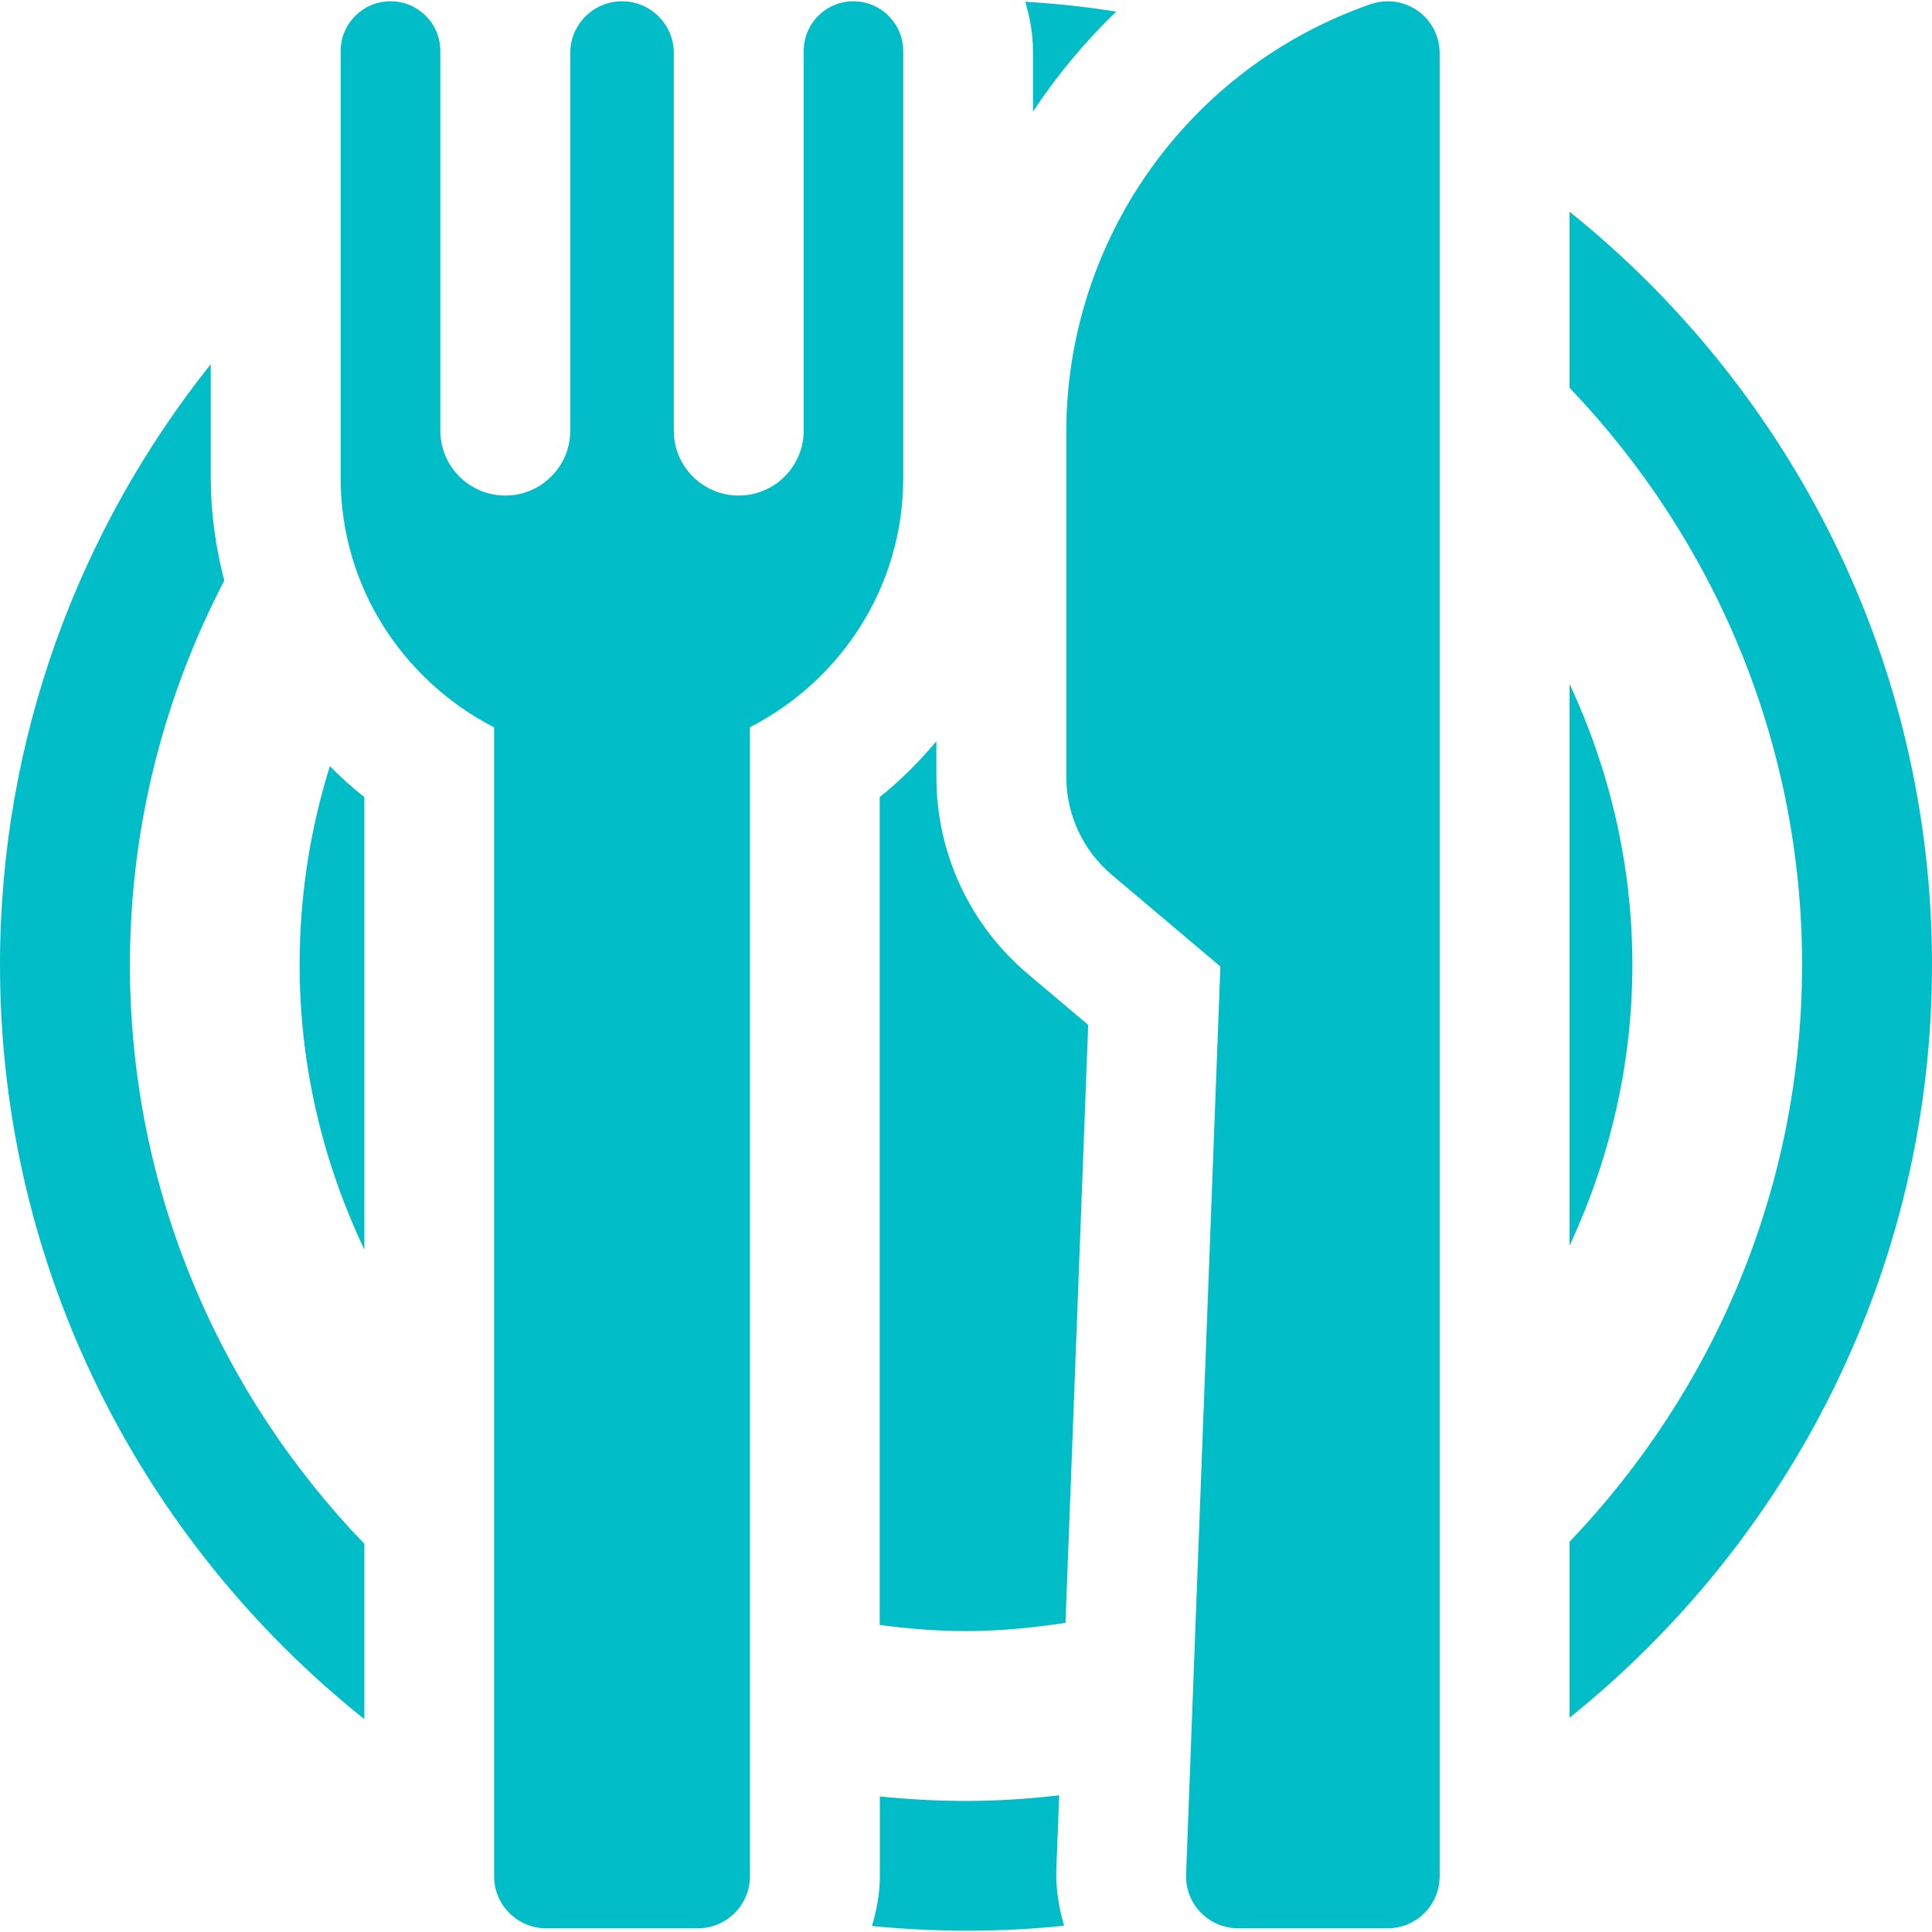 <svg width="12" height="12" viewBox="0 0 12 12" fill="none" xmlns="http://www.w3.org/2000/svg">
<path d="M1.393 3.606C1.34 3.401 1.309 3.188 1.309 2.97V2.262C0.492 3.287 0 4.583 0 5.993C0 7.888 0.886 9.578 2.263 10.678V9.589C1.363 8.655 0.807 7.389 0.807 5.993C0.807 5.132 1.021 4.321 1.393 3.606Z" fill="#00BDC7"/>
<path d="M9.749 1.315V2.409C10.641 3.342 11.193 4.603 11.193 5.992C11.193 7.382 10.641 8.643 9.749 9.576V10.669C11.119 9.568 12 7.882 12 5.992C12 4.102 11.119 2.416 9.749 1.315Z" fill="#00BDC7"/>
<path d="M6.579 11.151C6.389 11.173 6.196 11.186 6 11.186C5.819 11.186 5.641 11.176 5.465 11.158V11.654C5.465 11.762 5.445 11.864 5.416 11.963C5.608 11.981 5.803 11.992 6 11.992C6.206 11.992 6.409 11.982 6.609 11.961C6.577 11.848 6.557 11.731 6.561 11.611L6.579 11.151Z" fill="#00BDC7"/>
<path d="M6.416 0.693C6.565 0.468 6.738 0.26 6.933 0.072C6.748 0.043 6.559 0.022 6.368 0.011C6.397 0.109 6.416 0.21 6.416 0.317V0.693Z" fill="#00BDC7"/>
<path d="M9.749 4.248V7.737C9.996 7.206 10.139 6.616 10.139 5.992C10.139 5.368 9.996 4.779 9.749 4.248Z" fill="#00BDC7"/>
<path d="M1.861 5.992C1.861 6.626 2.008 7.224 2.263 7.761V4.951C2.187 4.891 2.116 4.827 2.049 4.759C1.927 5.148 1.861 5.563 1.861 5.992Z" fill="#00BDC7"/>
<path d="M5.816 4.826V4.604C5.711 4.729 5.594 4.847 5.464 4.951V10.093C5.639 10.116 5.818 10.131 6 10.131C6.211 10.131 6.416 10.11 6.618 10.08L6.759 6.366L6.386 6.051C6.024 5.746 5.816 5.3 5.816 4.826Z" fill="#00BDC7"/>
<path d="M8.619 0.008C8.584 0.008 8.548 0.014 8.513 0.026C7.382 0.419 6.623 1.486 6.623 2.684V4.826C6.623 5.061 6.727 5.283 6.906 5.434L7.58 6.003L7.367 11.642C7.364 11.73 7.396 11.815 7.457 11.878C7.518 11.941 7.602 11.977 7.69 11.977H8.619C8.798 11.977 8.942 11.832 8.942 11.654V0.331C8.942 0.226 8.892 0.128 8.807 0.068C8.751 0.028 8.685 0.008 8.619 0.008Z" fill="#00BDC7"/>
<path d="M5.61 0.317C5.61 0.146 5.471 0.008 5.3 0.008C5.13 0.008 4.992 0.146 4.992 0.317V2.675C4.992 2.897 4.811 3.078 4.588 3.078C4.365 3.078 4.185 2.897 4.185 2.675V0.329C4.185 0.152 4.041 0.008 3.864 0.008C3.686 0.008 3.542 0.152 3.542 0.329V2.675C3.542 2.898 3.361 3.078 3.139 3.078C2.916 3.078 2.735 2.898 2.735 2.675V0.317C2.735 0.146 2.597 0.008 2.426 0.008C2.255 0.008 2.116 0.146 2.116 0.317V2.97C2.116 3.647 2.506 4.228 3.069 4.518V11.654C3.069 11.832 3.214 11.977 3.392 11.977H4.334C4.513 11.977 4.658 11.832 4.658 11.654V4.517C5.221 4.228 5.61 3.647 5.61 2.97V0.317Z" fill="#00BDC7"/>
</svg>
